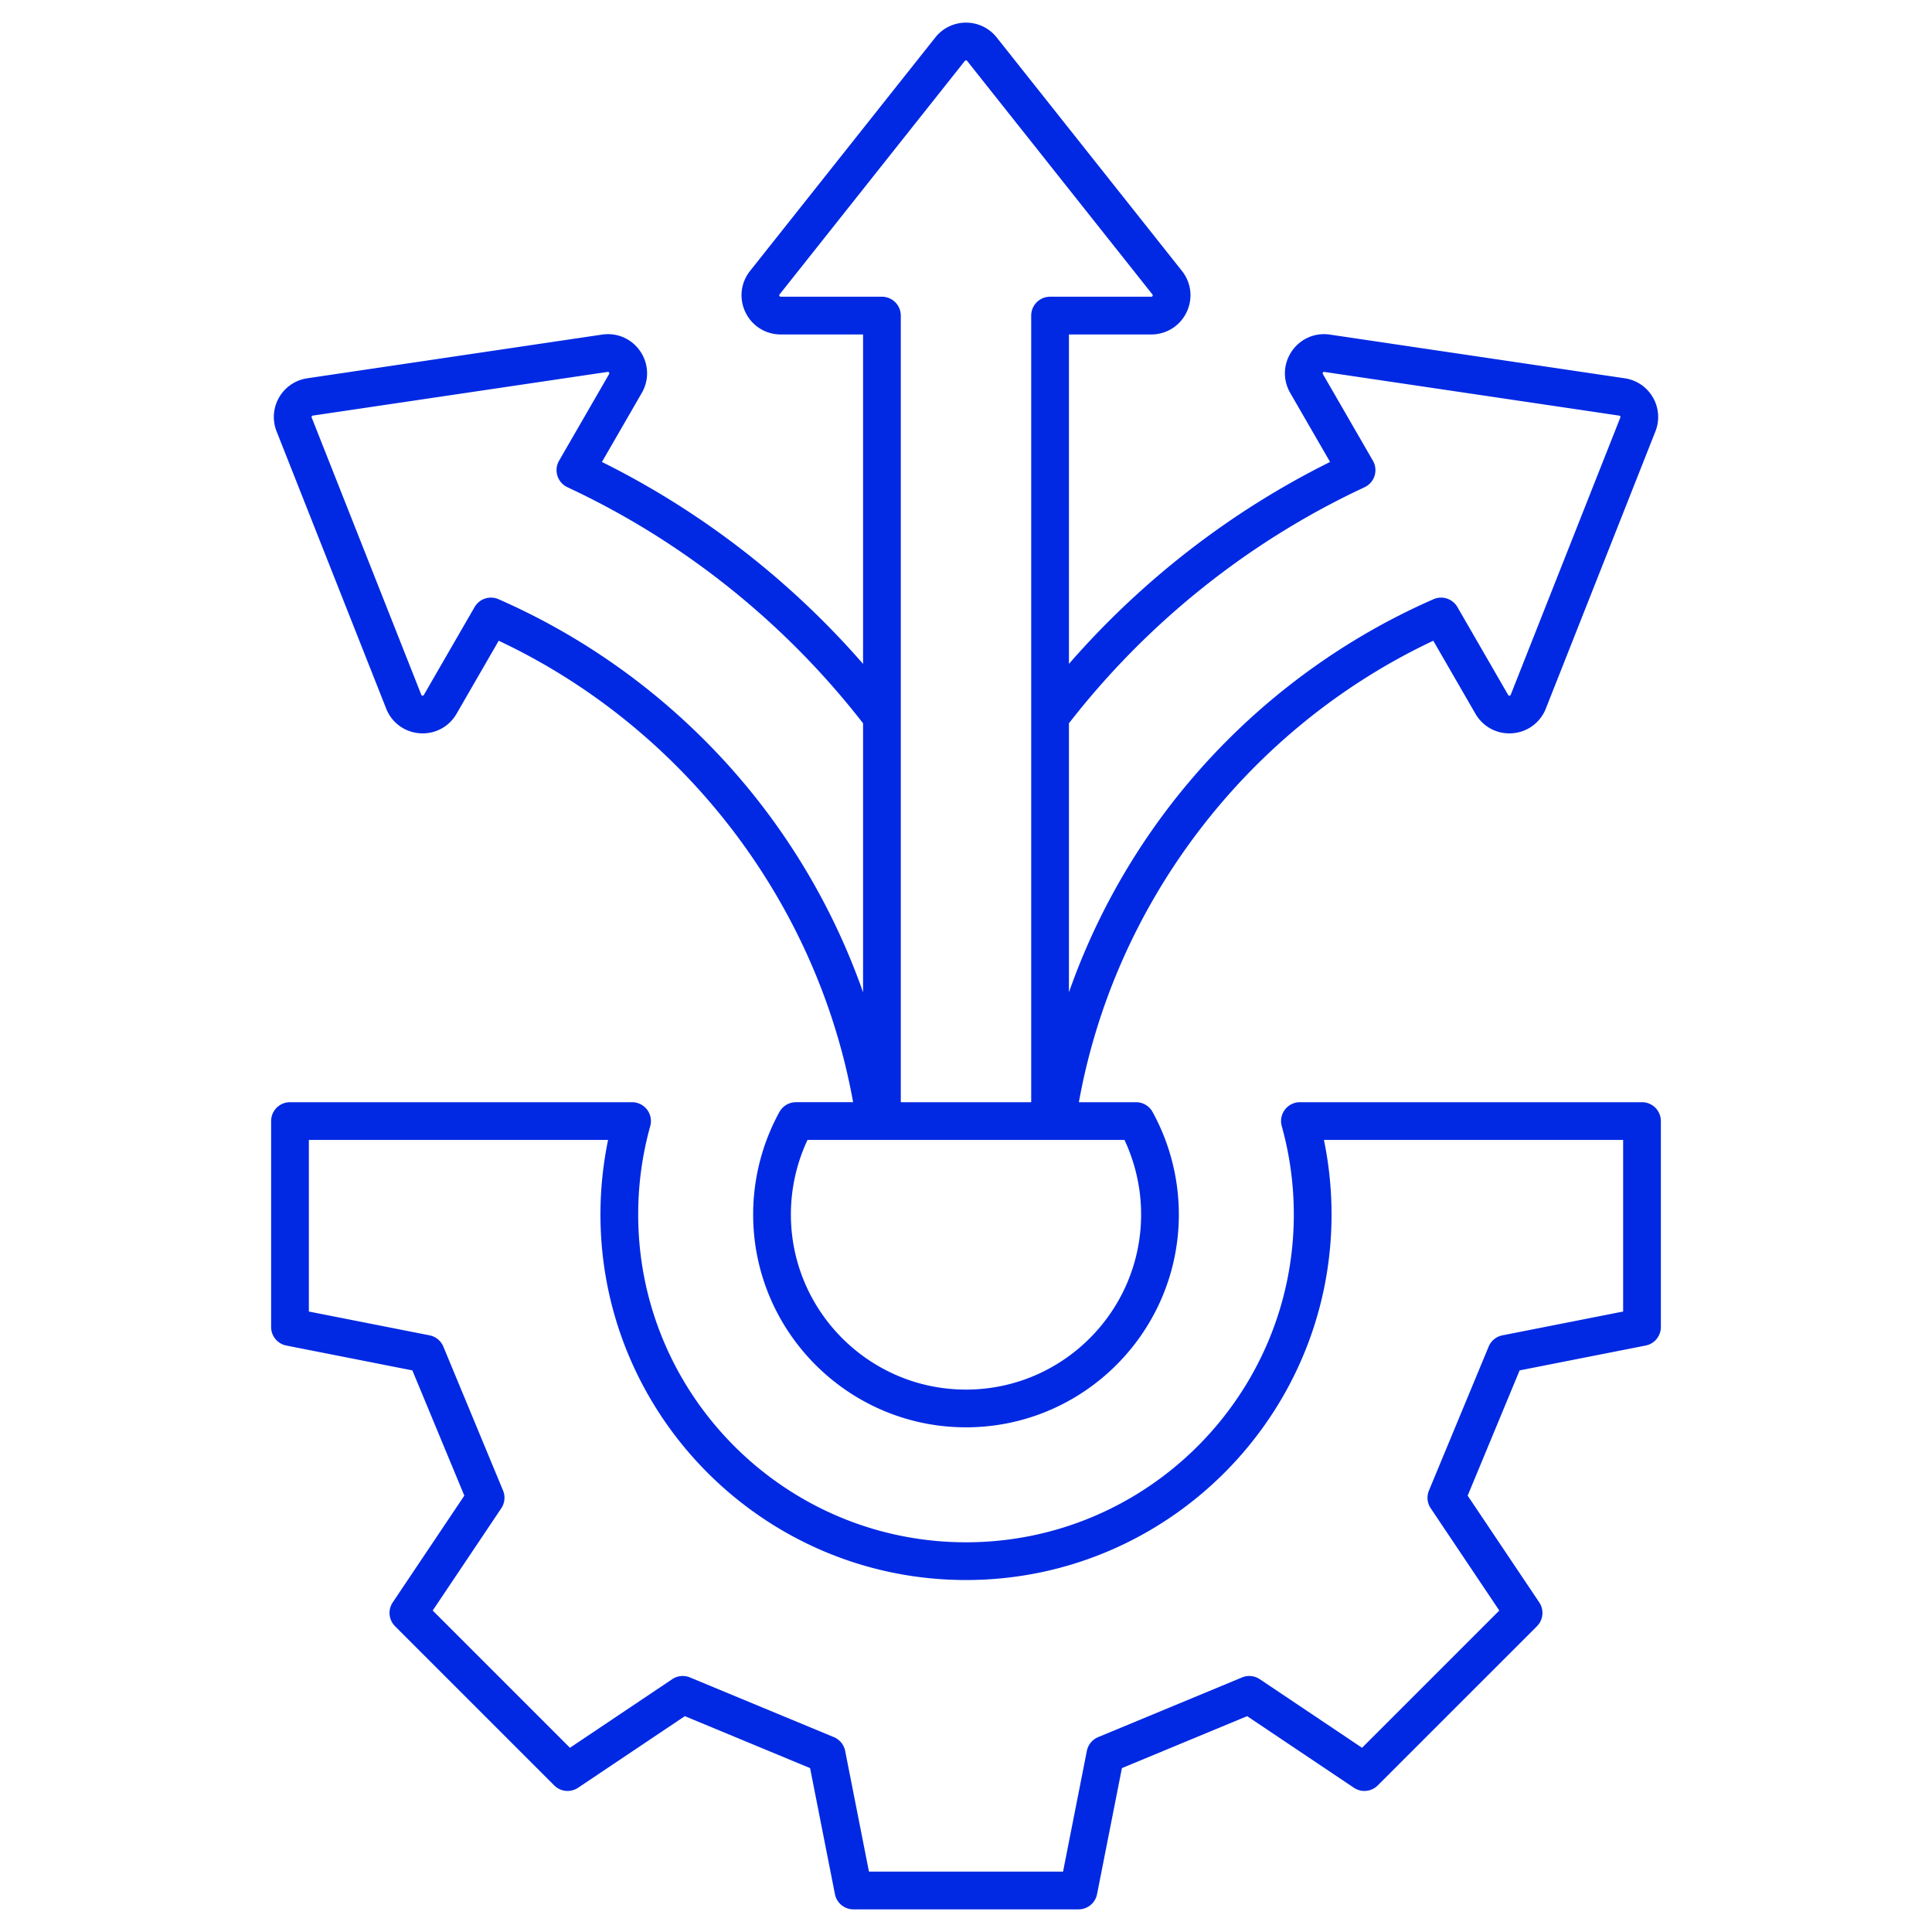 <svg xmlns="http://www.w3.org/2000/svg" version="1.1" xmlns:xlink="http://www.w3.org/1999/xlink" width="512" height="512" x="0" y="0" viewBox="0 0 512 512" style="enable-background:new 0 0 512 512" xml:space="preserve"><g><path d="M435.149 292.094h-90.654a4.998 4.998 0 0 0-4.815 6.345 87.062 87.062 0 0 1 3.193 23.412c0 47.902-38.971 86.873-86.873 86.873s-86.873-38.971-86.873-86.873a87.096 87.096 0 0 1 3.194-23.412 5 5 0 0 0-4.815-6.345H76.851a5 5 0 0 0-5 5v54.585a4.999 4.999 0 0 0 4.033 4.905l33.398 6.585 13.768 33.192-18.972 28.291a5 5 0 0 0 .617 6.32l42.183 42.183a4.998 4.998 0 0 0 6.32.617l28.291-18.972 33.191 13.768 6.586 33.399a5 5 0 0 0 4.905 4.033h59.655a4.999 4.999 0 0 0 4.905-4.033l6.586-33.399 33.191-13.768 28.29 18.972a5 5 0 0 0 6.32-.617l42.184-42.183a5 5 0 0 0 .617-6.32l-18.973-28.291 13.769-33.192 33.398-6.585a5 5 0 0 0 4.033-4.905v-54.585a5 5 0 0 0-5-5zm-5 55.475-31.991 6.308a4.996 4.996 0 0 0-3.651 2.99l-15.82 38.139a4.995 4.995 0 0 0 .466 4.7l18.175 27.102-36.37 36.37-27.102-18.175a5.002 5.002 0 0 0-4.701-.465l-38.139 15.82a5 5 0 0 0-2.989 3.651l-6.309 31.992h-51.435l-6.309-31.992a5 5 0 0 0-2.989-3.651l-38.139-15.82a4.996 4.996 0 0 0-4.701.465l-27.103 18.175-36.369-36.37 18.174-27.102a4.998 4.998 0 0 0 .466-4.7l-15.819-38.139a5.001 5.001 0 0 0-3.651-2.99l-31.991-6.308v-45.475h79.297a97.308 97.308 0 0 0-2.021 19.757c0 53.416 43.457 96.873 96.873 96.873s96.873-43.457 96.873-96.873c0-6.661-.679-13.281-2.021-19.757h79.297v45.475zM102.338 187.781c1.478 3.739 4.886 6.246 8.895 6.541 4.014.297 7.747-1.684 9.758-5.166l11.174-19.353c48.97 23.056 84.376 69.208 93.918 122.29h-15.142a5.002 5.002 0 0 0-4.38 2.588c-4.557 8.275-6.966 17.67-6.966 27.168 0 31.103 25.304 56.406 56.405 56.406s56.406-25.304 56.406-56.406c0-9.497-2.409-18.892-6.967-27.168a5 5 0 0 0-4.38-2.588h-15.142c9.541-53.083 44.948-99.234 93.918-122.29l11.174 19.352a10.319 10.319 0 0 0 9.757 5.167 10.309 10.309 0 0 0 8.896-6.541l29.032-73.441a10.331 10.331 0 0 0-.654-9.016 10.335 10.335 0 0 0-7.481-5.076L352.44 88.67c-3.979-.592-7.858 1.108-10.116 4.432-2.259 3.323-2.412 7.551-.4 11.034l10.559 18.289c-26.271 13.04-49.898 31.342-69.202 53.514V88.635h21.808c4.023 0 7.607-2.247 9.355-5.865s1.281-7.824-1.22-10.977L264.137 9.93A10.328 10.328 0 0 0 256.003 6h-.002a10.332 10.332 0 0 0-8.136 3.93l-49.087 61.864c-2.501 3.152-2.968 7.358-1.22 10.976s5.333 5.865 9.356 5.865h21.807v87.304c-19.304-22.173-42.931-40.474-69.202-53.514l10.558-18.288c2.013-3.484 1.859-7.712-.399-11.035-2.259-3.323-6.127-5.022-10.117-4.432l-78.118 11.578a10.336 10.336 0 0 0-7.48 5.075 10.333 10.333 0 0 0-.655 9.017l29.033 73.441zM302.405 321.85c0 25.588-20.817 46.406-46.406 46.406s-46.405-20.818-46.405-46.406c0-6.84 1.517-13.613 4.406-19.757h83.998a46.5 46.5 0 0 1 4.407 19.757zm59.212-192.724a5.004 5.004 0 0 0 2.219-7.033l-13.255-22.958c-.052-.09-.123-.214.011-.411.136-.199.279-.177.381-.162l78.118 11.578a.367.367 0 0 1 .288.184c.079.136.05.253.016.34l-29.032 73.441c-.038.096-.09.228-.332.245-.239.019-.312-.104-.362-.193l-13.441-23.28a5.002 5.002 0 0 0-6.336-2.08c-27.385 11.996-51.528 30.909-69.819 54.696a177.884 177.884 0 0 0-26.793 49.479v-71.293c20.741-26.707 47.785-48.323 78.339-62.552zM206.913 78.634c-.105 0-.249 0-.353-.216s-.016-.329.05-.41l49.086-61.863c.032-.04.116-.146.303-.146s.271.105.302.146l49.087 61.862c.065.083.154.195.05.412-.104.215-.247.215-.352.215h-26.808a5 5 0 0 0-5 5v208.459h-34.559V83.635a5 5 0 0 0-5-5h-26.807zM82.62 110.322a.364.364 0 0 1 .287-.184l78.117-11.578c.105-.015.246-.037.382.162.134.197.062.321.01.412l-13.254 22.958a5 5 0 0 0 2.22 7.033c30.552 14.228 57.597 35.845 78.338 62.552v71.293a177.898 177.898 0 0 0-26.793-49.479c-18.291-23.787-42.435-42.701-69.819-54.696a5.003 5.003 0 0 0-6.336 2.08l-13.441 23.281c-.051.089-.108.216-.362.193-.241-.018-.293-.148-.331-.245l-29.032-73.44a.368.368 0 0 1 .016-.341z" fill="#0129e3" opacity="1" data-original="#000000"></path></g></svg>
